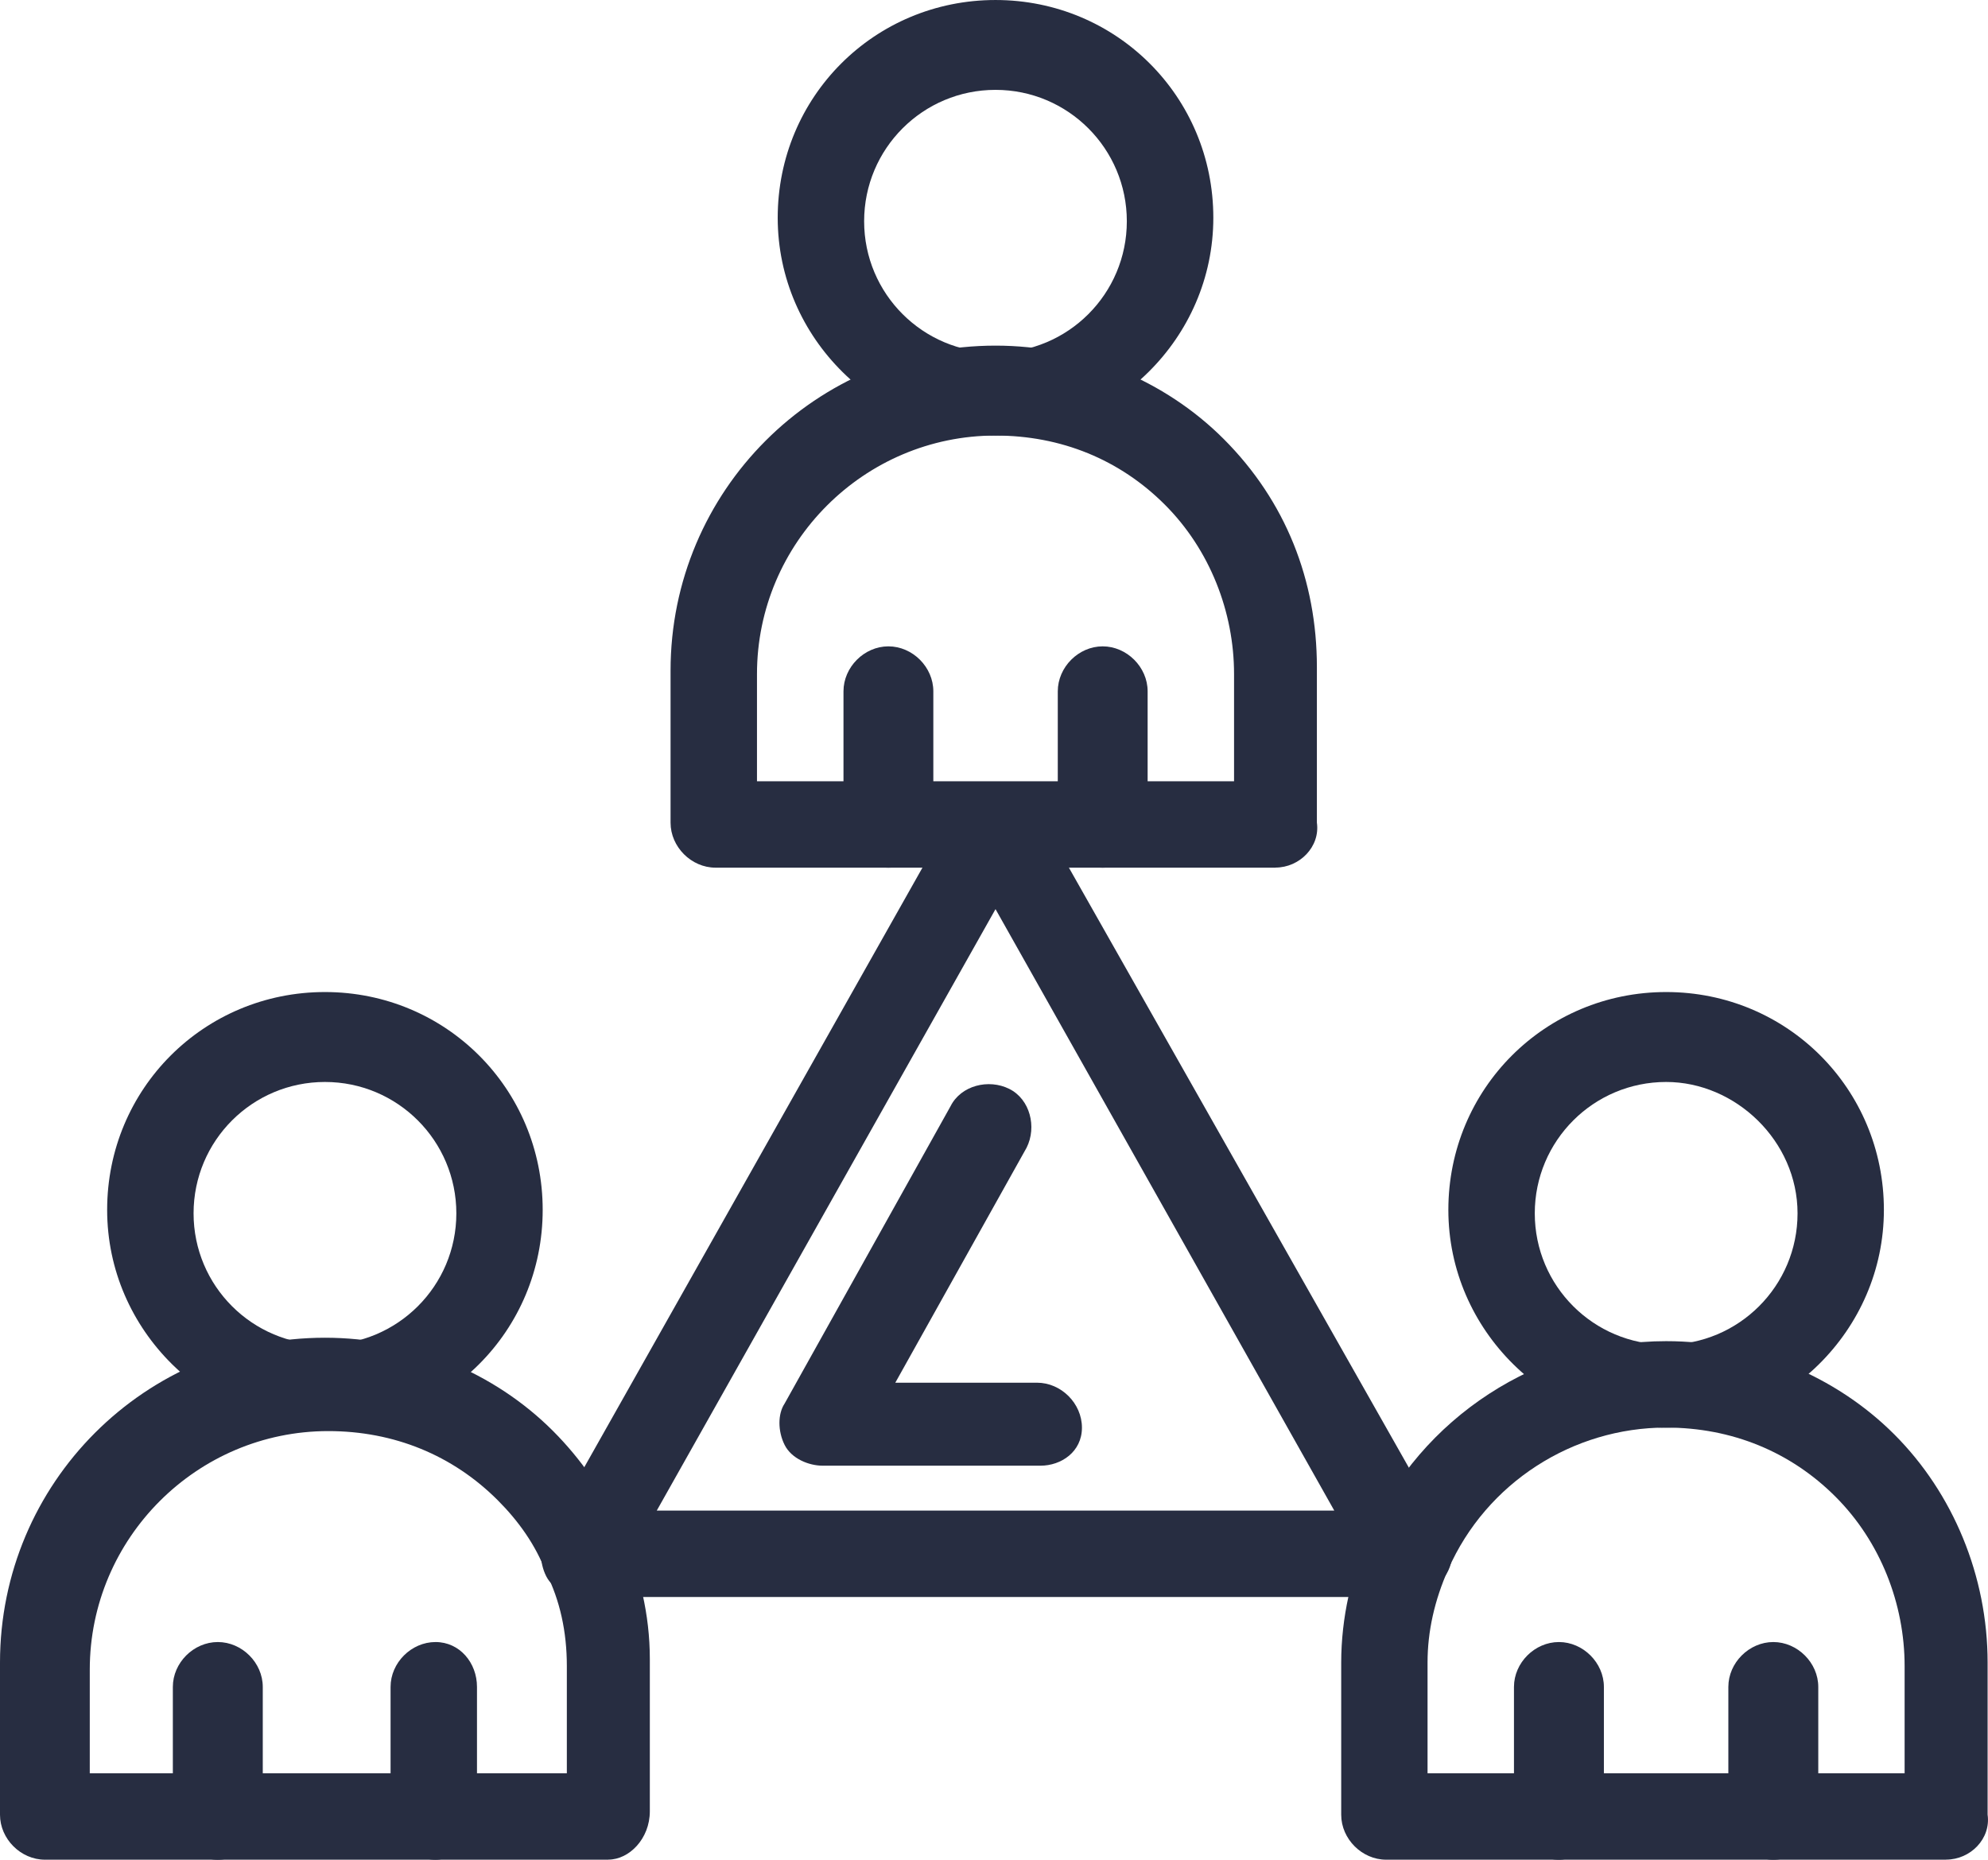 <?xml version="1.0" encoding="UTF-8"?> <svg xmlns="http://www.w3.org/2000/svg" xmlns:xlink="http://www.w3.org/1999/xlink" xml:space="preserve" width="20.524mm" height="19.2mm" version="1.1" style="shape-rendering:geometricPrecision; text-rendering:geometricPrecision; image-rendering:optimizeQuality; fill-rule:evenodd; clip-rule:evenodd" viewBox="0 0 255.11 238.65"> <defs> <style type="text/css"> .fil0 {fill:#272D41;fill-rule:nonzero} </style> </defs> <g id="Слой_x0020_1">  <path class="fil0" d="M127.75 11.53c-9.32,0 -16.86,7.54 -16.86,16.86 0,9.31 7.54,16.85 16.86,16.85 9.31,0 16.85,-7.54 16.85,-16.85 0,-9.31 -7.54,-16.86 -16.85,-16.86zm0 44.36c-15.08,0 -27.95,-12.42 -27.95,-27.95 0,-15.53 12.42,-27.94 27.95,-27.94 15.52,0 27.95,12.42 27.95,27.94 0,15.52 -12.86,27.95 -27.95,27.95z"></path> <path class="fil0" d="M97.14 100.25l61.22 0 0 -13.75c0,-7.98 -3.11,-15.97 -8.88,-21.74 -5.77,-5.77 -13.3,-8.87 -21.73,-8.87 -16.86,0 -30.61,13.75 -30.61,30.61l0 13.75zm66.54 11.09l-71.86 0c-3.1,0 -5.77,-2.66 -5.77,-5.77l0 -19.52c0,-23.06 18.63,-41.7 41.7,-41.7 11.09,0 21.73,4.43 29.27,11.97 7.98,7.98 11.97,18.18 11.97,29.28l0 19.96c0.44,3.1 -2.22,5.77 -5.32,5.77z"></path> <path class="fil0" d="M114 111.34c-3.1,0 -5.76,-2.66 -5.76,-5.77l0 -16.86c0,-3.1 2.66,-5.77 5.76,-5.77 3.11,0 5.77,2.66 5.77,5.77l0 16.86c-0.45,3.1 -2.66,5.77 -5.77,5.77z"></path> <path class="fil0" d="M141.5 111.34c-3.1,0 -5.76,-2.66 -5.76,-5.77l0 -16.86c0,-3.1 2.66,-5.77 5.76,-5.77 3.1,0 5.77,2.66 5.77,5.77l0 16.86c0,3.1 -2.66,5.77 -5.77,5.77z"></path> <path class="fil0" d="M84.28 193.84l86.94 0 -43.47 -77.18 -43.47 77.18zm96.26 11.09l-105.57 0c-1.77,0 -3.99,-0.89 -4.88,-2.67 -0.89,-1.77 -0.89,-3.99 0,-5.32l52.79 -93.59c0.89,-1.78 2.66,-2.66 4.88,-2.66 2.22,0 3.99,0.89 4.88,2.66l52.78 93.15c0.44,0.89 0.89,1.78 0.89,3.1 0,2.66 -2.66,5.33 -5.77,5.33z"></path> <path class="fil0" d="M133.52 188.08l-27.95 0c-1.77,0 -3.99,-0.89 -4.88,-2.66 -0.89,-1.77 -0.89,-3.99 0,-5.32l21.29 -38.15c1.33,-2.66 4.88,-3.55 7.54,-2.22 2.66,1.33 3.55,4.88 2.22,7.54l-16.85 30.16 18.18 0c3.11,0 5.77,2.66 5.77,5.77 0,3.1 -2.66,4.88 -5.32,4.88z"></path> <path class="fil0" d="M213.81 138.84c-9.31,0 -16.86,7.54 -16.86,16.86 0,9.31 7.54,16.85 16.86,16.85 9.32,0 16.86,-7.54 16.86,-16.85 0,-9.31 -7.98,-16.86 -16.86,-16.86zm0 44.36c-15.08,0 -27.95,-12.42 -27.95,-27.95 0,-15.53 12.42,-27.95 27.95,-27.95 15.53,0 27.94,12.42 27.94,27.95 0,15.52 -12.86,27.95 -27.94,27.95z"></path> <path class="fil0" d="M183.2 227.55l61.21 0 0 -13.75c0,-7.98 -3.1,-15.97 -8.87,-21.74 -5.77,-5.77 -13.31,-8.87 -21.74,-8.87 -11.98,0 -23.06,7.09 -27.95,18.18 -1.77,3.99 -2.66,7.98 -2.66,11.97l0 14.19zm66.54 11.09l-71.86 0c-3.1,0 -5.77,-2.66 -5.77,-5.77l0 -19.52c0,-5.77 1.33,-11.53 3.55,-16.41 6.66,-15.08 21.74,-24.84 38.15,-24.84 11.09,0 21.74,4.43 29.28,11.97 7.54,7.54 11.97,18.18 11.97,29.27l0 19.52c0.44,3.11 -2.22,5.77 -5.32,5.77z"></path> <path class="fil0" d="M200.05 238.65c-3.1,0 -5.77,-2.66 -5.77,-5.77l0 -16.41c0,-3.1 2.66,-5.76 5.77,-5.76 3.1,0 5.77,2.66 5.77,5.76l0 16.86c-0.44,2.66 -3.1,5.32 -5.77,5.32z"></path> <path class="fil0" d="M227.56 238.65c-3.1,0 -5.77,-2.66 -5.77,-5.77l0 -16.41c0,-3.1 2.66,-5.76 5.77,-5.76 3.1,0 5.77,2.66 5.77,5.76l0 16.86c0,2.66 -2.66,5.32 -5.77,5.32z"></path> <path class="fil0" d="M41.7 138.84c-9.32,0 -16.86,7.54 -16.86,16.86 0,9.31 7.54,16.85 16.86,16.85 9.32,0 16.86,-7.54 16.86,-16.85 0,-9.31 -7.54,-16.86 -16.86,-16.86zm0 44.36c-15.08,0 -27.95,-12.42 -27.95,-27.95 0,-15.53 12.42,-27.95 27.95,-27.95 15.52,0 27.94,12.42 27.94,27.95 0,15.52 -12.42,27.95 -27.94,27.95z"></path> <path class="fil0" d="M11.53 227.55l61.21 0 0 -13.75c0,-4.44 -0.89,-8.43 -2.66,-11.98 -1.33,-3.55 -3.55,-6.65 -6.21,-9.31 -5.77,-5.77 -13.31,-8.87 -21.74,-8.87 -16.86,0 -30.61,13.75 -30.61,30.61l0 13.3zm66.54 11.09l-72.3 0c-3.1,0 -5.77,-2.66 -5.77,-5.77l0 -19.52c0,-23.06 18.63,-41.69 41.7,-41.69 11.09,0 21.74,4.43 29.27,11.97 3.55,3.55 6.65,7.98 8.87,12.86 2.22,5.32 3.55,10.65 3.55,16.41l0 19.52c0,3.55 -2.66,6.21 -5.32,6.21z"></path> <path class="fil0" d="M27.95 238.65c-3.11,0 -5.77,-2.66 -5.77,-5.77l0 -16.41c0,-3.1 2.66,-5.76 5.77,-5.76 3.11,0 5.77,2.66 5.77,5.76l0 16.86c0,2.66 -2.66,5.32 -5.77,5.32z"></path> <path class="fil0" d="M55.89 238.65c-3.11,0 -5.77,-2.66 -5.77,-5.77l0 -16.41c0,-3.1 2.66,-5.76 5.77,-5.76 3.1,0 5.32,2.66 5.32,5.76l0 16.86c0,2.66 -2.66,5.32 -5.32,5.32z"></path> </g> </svg> 